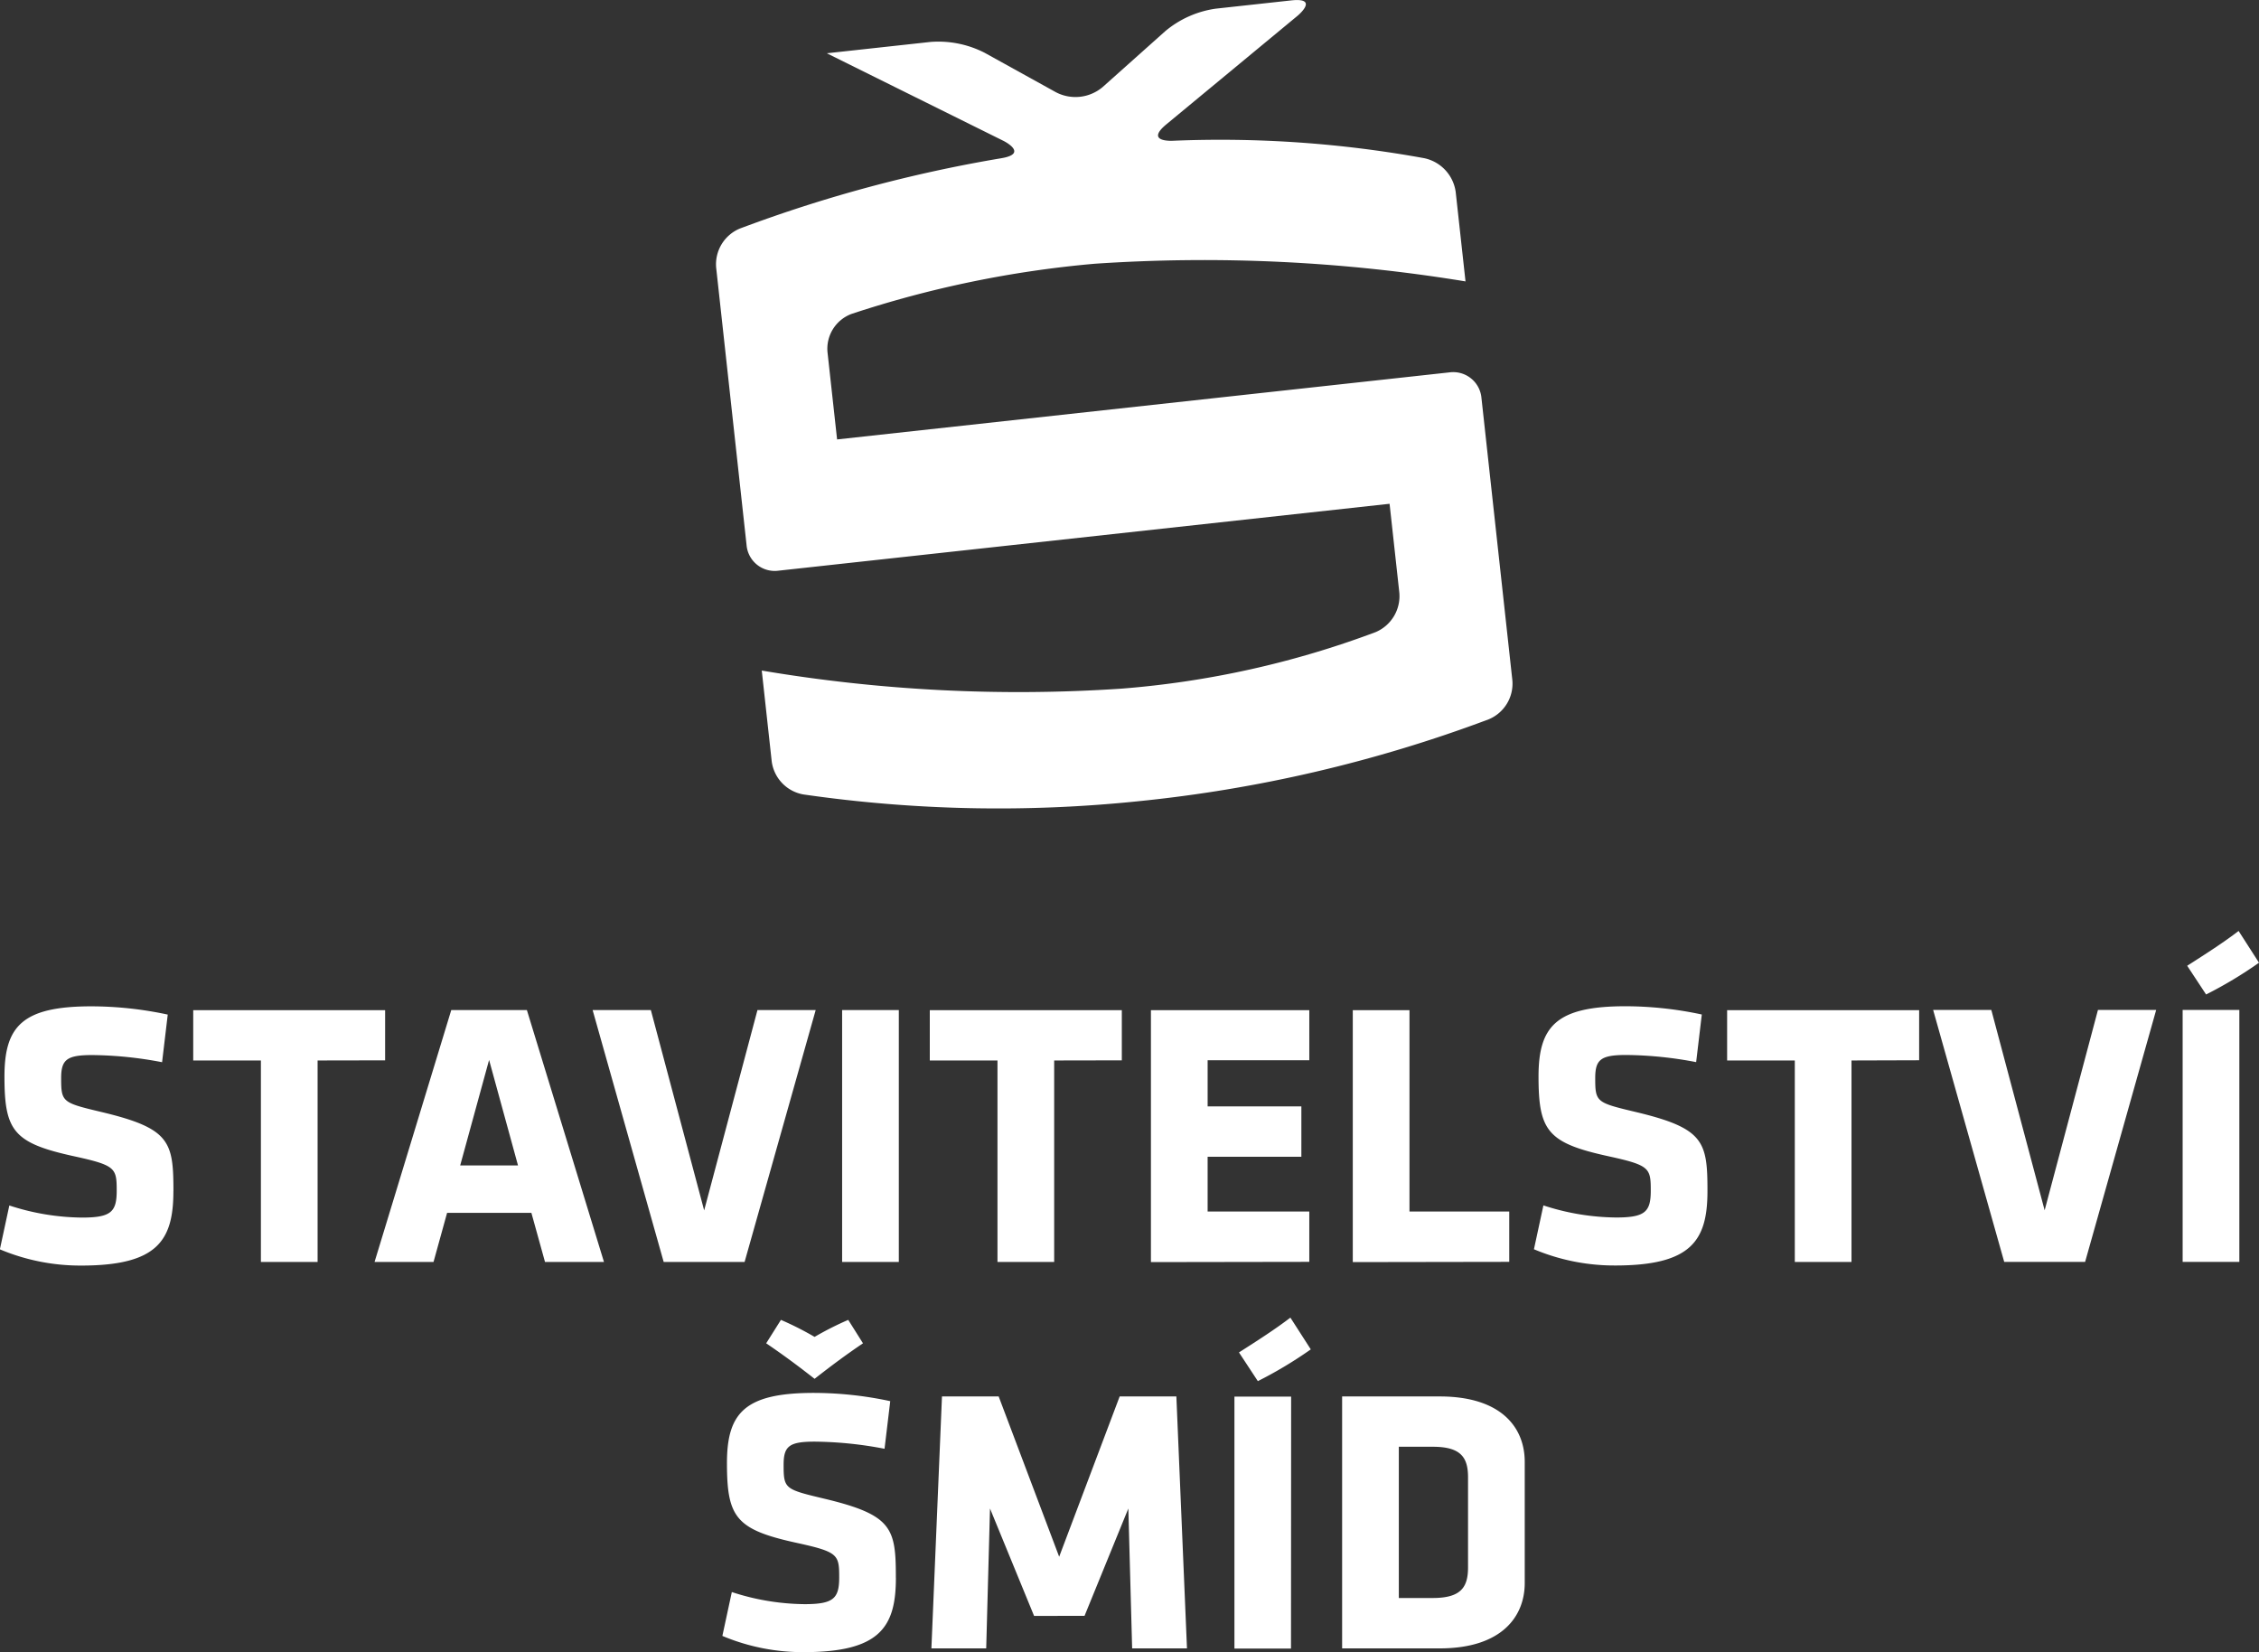 <svg xmlns="http://www.w3.org/2000/svg" xmlns:xlink="http://www.w3.org/1999/xlink" width="54.704" height="40" viewBox="0 0 54.704 40">
  <rect x="0" y="0" width="54.704" height="40" fill="#333333" stroke="none"/>
  <defs>
    <clipPath id="clip-path">
      <rect id="Rectangle_1726" data-name="Rectangle 1726" width="54.704" height="40" fill="#fff"/>
    </clipPath>
  </defs>
  <g id="Stavitelstvi_Smid_Logo" data-name="Stavitelstvi Smid Logo" transform="translate(-395.921 -207.797)">
    <g id="Group_1341" data-name="Group 1341" transform="translate(395.921 207.797)" clip-path="url(#clip-path)">
      <path id="Path_4502" data-name="Path 4502" d="M451.75,214.612l-.237-2.16a.97.97,0,0,0-.764-.825,27.557,27.557,0,0,0-6.08-.422s-.7.045-.16-.4l3.176-2.628s.538-.446-.157-.37l-1.828.2a2.435,2.435,0,0,0-1.218.542l-1.517,1.354a1.02,1.02,0,0,1-1.134.127l-1.726-.955a2.46,2.46,0,0,0-1.308-.263l-2.514.275,4.279,2.121s.627.311-.064.422a34.023,34.023,0,0,0-6.318,1.7.936.936,0,0,0-.576.951l.736,6.715a.684.684,0,0,0,.771.619l14.8-1.62.236,2.15a.946.946,0,0,1-.573.957,22.5,22.5,0,0,1-6.156,1.369,37.356,37.356,0,0,1-8.71-.438l.241,2.2a.937.937,0,0,0,.768.8,33.035,33.035,0,0,0,8.091.166,33.735,33.735,0,0,0,8.5-1.984.935.935,0,0,0,.576-.951l-.748-6.832a.686.686,0,0,0-.772-.619l-14.832,1.624-.232-2.111a.9.9,0,0,1,.584-.929,25.963,25.963,0,0,1,5.886-1.214,39.2,39.2,0,0,1,8.977.427" transform="translate(-416.261 -207.797)" fill="#fff"/>
      <path id="Path_4503" data-name="Path 4503" d="M451.987,283.168c0,.476-.165.742-.852.742h-.824v-3.662h.824c.687,0,.852.266.852.741Zm1.373.375v-2.93c0-.823-.559-1.583-2.06-1.583h-2.362v6.1H451.3c1.5,0,2.06-.769,2.06-1.583m-6.463-4.888a10.136,10.136,0,0,0,1.282-.769l-.494-.769c-.357.275-.8.559-1.245.843Zm.806.375H446.33v6.1H447.7Zm-6.225,5.309H442.7l1.061-2.6.092,3.387h1.328l-.257-6.1h-1.373l-1.465,3.881-1.465-3.881h-1.373l-.256,6.1h1.327l.092-3.387Zm-4.5-7.167a7.582,7.582,0,0,0-.815.412,7.539,7.539,0,0,0-.815-.412l-.357.567c.43.293.751.531,1.172.86.421-.329.741-.567,1.172-.86Zm1.153,6.243c0-1.2-.082-1.519-1.73-1.913-.961-.229-.988-.238-.988-.824,0-.449.137-.558.751-.558a9.333,9.333,0,0,1,1.693.173l.138-1.153a8.856,8.856,0,0,0-1.849-.2c-1.675,0-2.105.485-2.105,1.7,0,1.318.22,1.611,1.693,1.932,1,.219,1.025.284,1.025.833,0,.513-.137.65-.842.65a5.8,5.8,0,0,1-1.758-.293l-.229,1.062a5.027,5.027,0,0,0,1.968.393c1.84,0,2.234-.6,2.234-1.8" transform="translate(-416.437 -245.218)" fill="#fff"/>
      <path id="Path_4504" data-name="Path 4504" d="M449.344,258.32a10.135,10.135,0,0,0,1.281-.769l-.494-.769c-.357.275-.8.559-1.245.843Zm.805.375h-1.373v6.1h1.373Zm-2.014,0h-1.41l-1.291,4.851-1.291-4.851h-1.409l1.721,6.1h1.959Zm-5.74,1.218V258.7h-4.65v1.218h1.639v4.879h1.373v-4.879Zm-5.126,3.167c0-1.2-.082-1.519-1.73-1.913-.961-.229-.988-.238-.988-.824,0-.449.137-.558.75-.558a9.351,9.351,0,0,1,1.694.173l.137-1.153a8.887,8.887,0,0,0-1.849-.2c-1.675,0-2.105.485-2.105,1.7,0,1.318.22,1.611,1.693,1.932,1,.219,1.025.284,1.025.833,0,.513-.137.65-.842.65a5.8,5.8,0,0,1-1.758-.293l-.229,1.062a5.027,5.027,0,0,0,1.968.393c1.84,0,2.234-.6,2.234-1.8m-4.8,1.712v-1.218h-2.416V258.7h-1.373v6.1Zm-4.842,0v-1.218h-2.462v-1.327h2.27V261.03h-2.27v-1.117h2.462V258.7h-3.835v6.1Zm-4.54-4.879V258.7h-4.65v1.218h1.639v4.879h1.373v-4.879Zm-5.4-1.218h-1.373v6.1h1.373Zm-2.013,0h-1.41l-1.291,4.851-1.291-4.851h-1.41l1.721,6.1h1.959Zm-7.909,1.208.7,2.554h-1.4Zm.915-1.208h-1.831l-1.858,6.1h1.428l.329-1.19h2.041l.33,1.19h1.428Zm-3.433,1.218V258.7H400.6v1.218h1.639v4.879h1.373v-4.879Zm-5.126,3.167c0-1.2-.083-1.519-1.73-1.913-.961-.229-.989-.238-.989-.824,0-.449.138-.558.751-.558a9.342,9.342,0,0,1,1.693.173l.137-1.153a8.88,8.88,0,0,0-1.849-.2c-1.675,0-2.105.485-2.105,1.7,0,1.318.219,1.611,1.693,1.932,1,.219,1.025.284,1.025.833,0,.513-.138.65-.842.65a5.8,5.8,0,0,1-1.758-.293l-.229,1.062a5.027,5.027,0,0,0,1.968.393c1.84,0,2.234-.6,2.234-1.8" transform="translate(-395.921 -234.241)" fill="#fff"/>
    </g>
  </g>
</svg>
